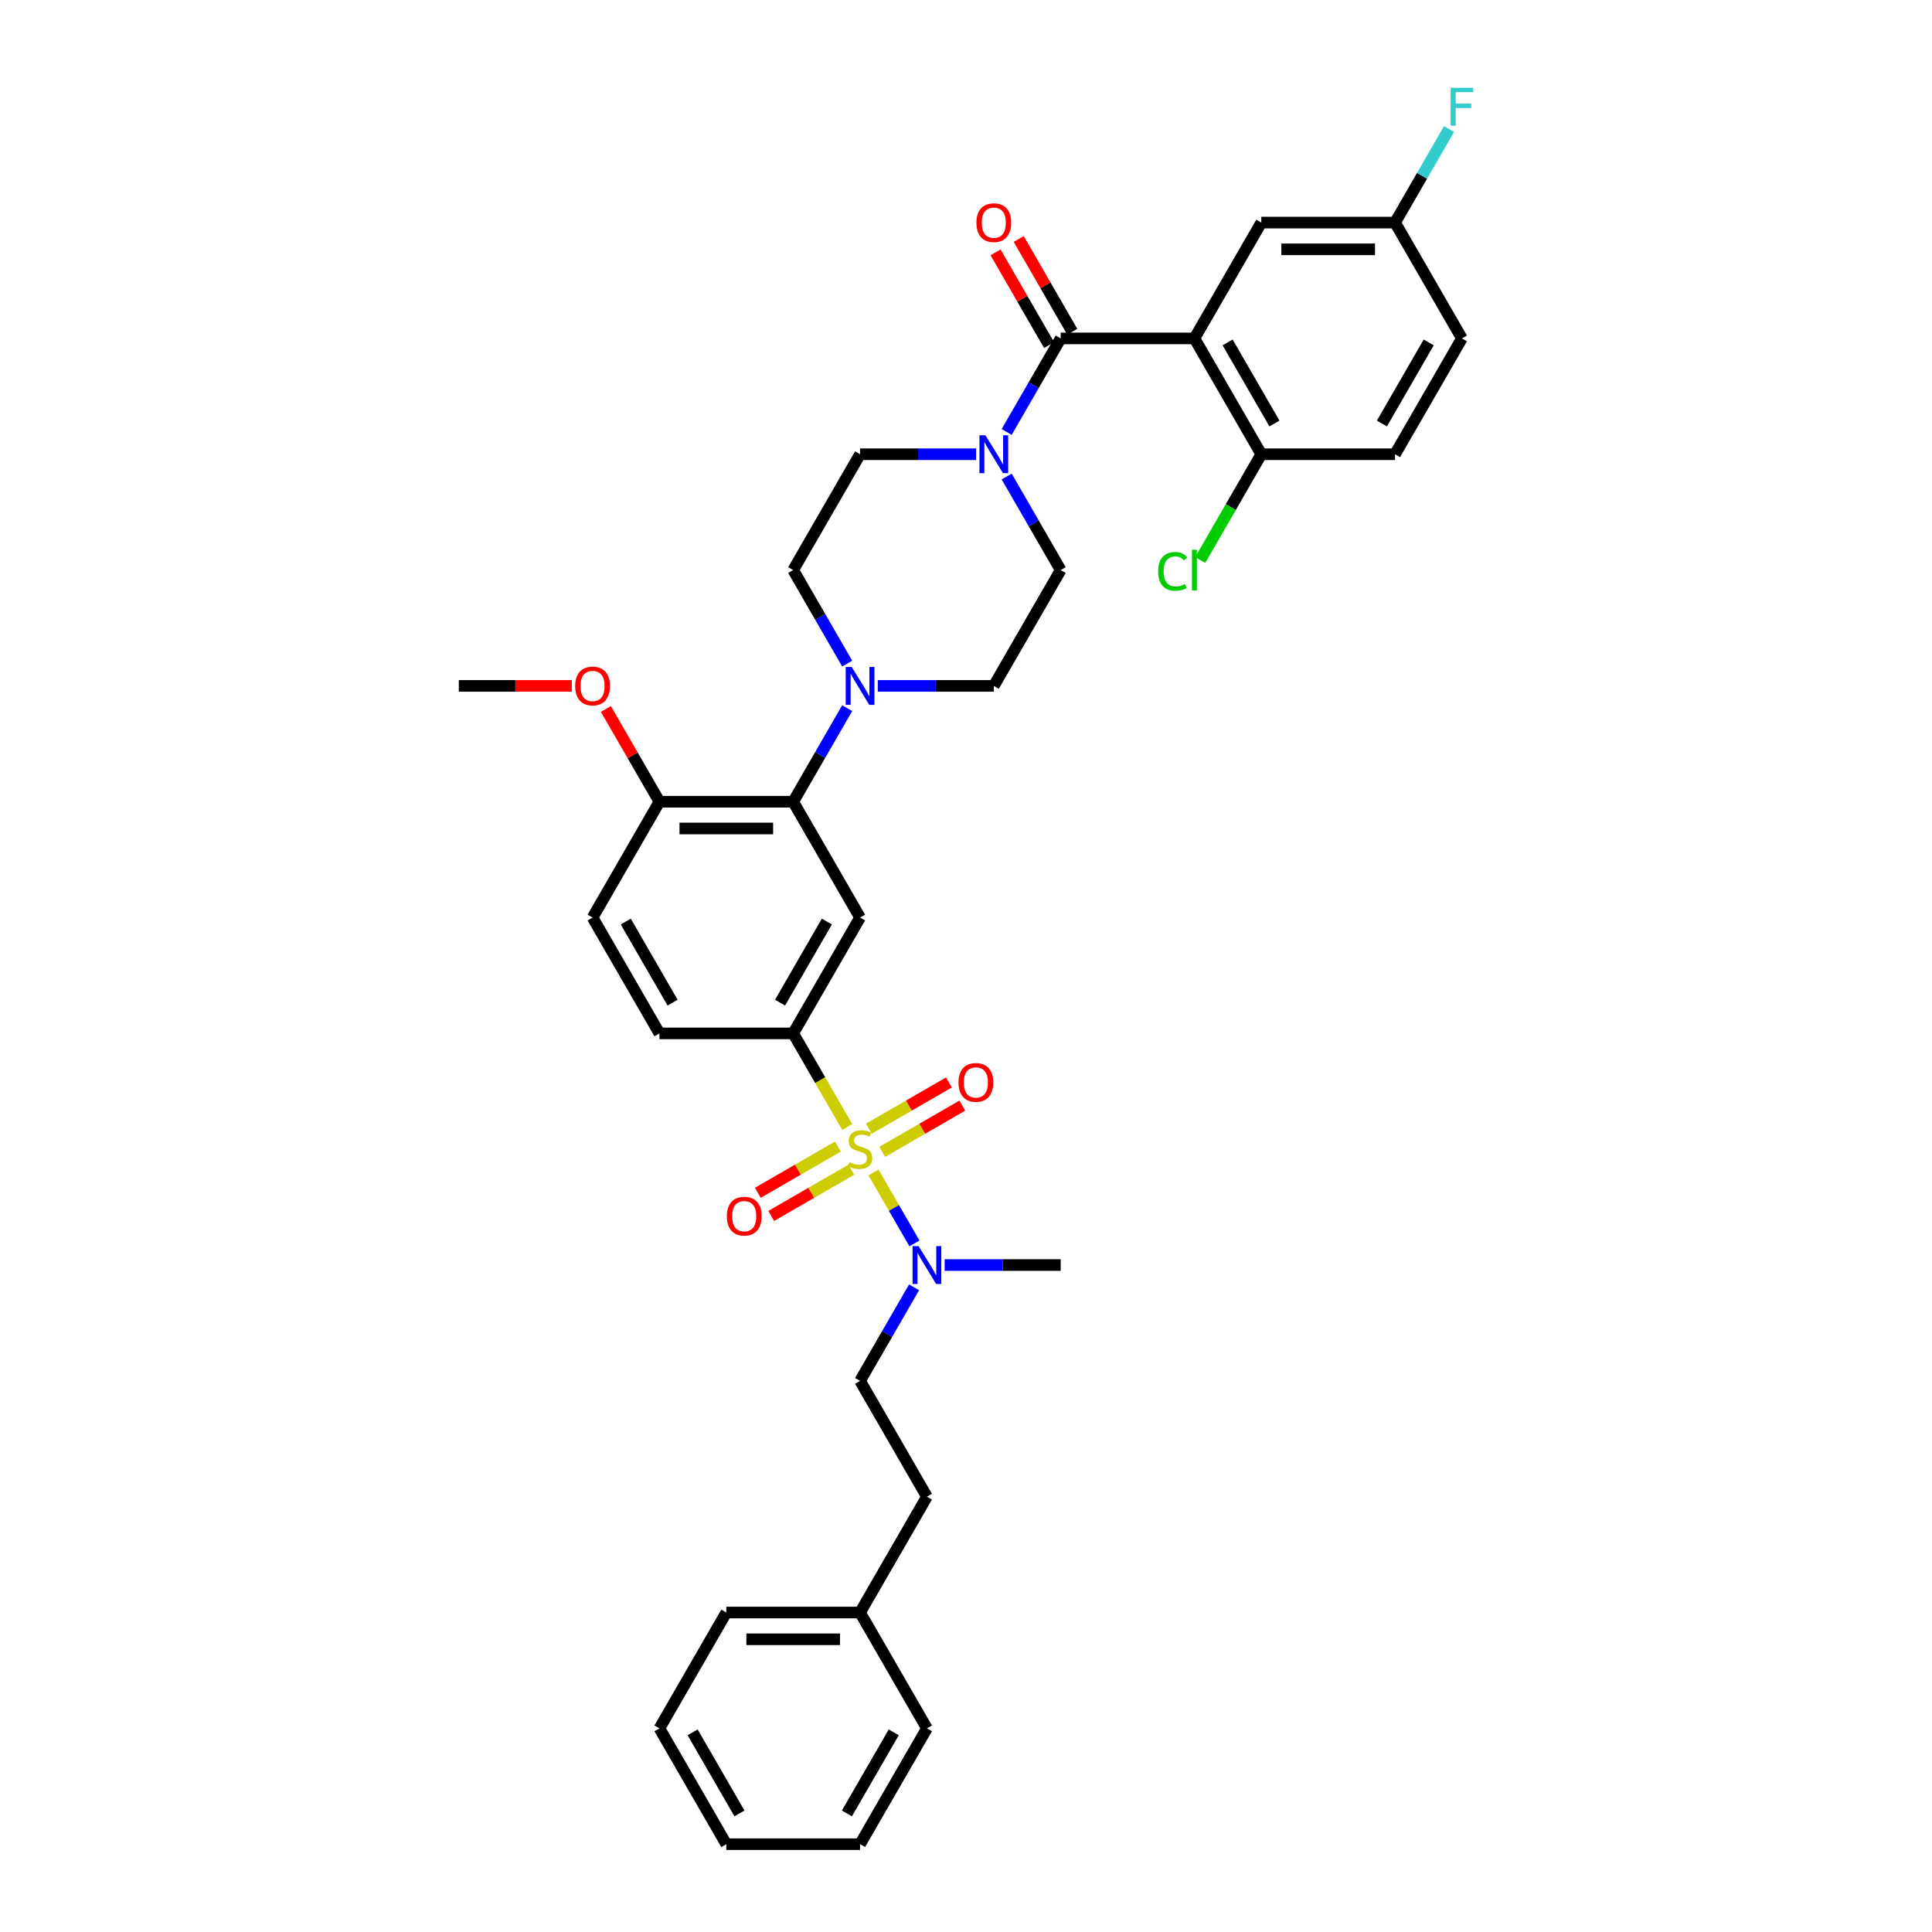 <?xml version='1.0' encoding='iso-8859-1'?>
<svg version='1.1' baseProfile='full'
              xmlns='http://www.w3.org/2000/svg'
                      xmlns:rdkit='http://www.rdkit.org/xml'
                      xmlns:xlink='http://www.w3.org/1999/xlink'
                  xml:space='preserve'
width='1000px' height='1000px' viewBox='0 0 1000 1000'>
<!-- END OF HEADER -->
<rect style='opacity:1.0;fill:#FFFFFF;stroke:none' width='1000' height='1000' x='0' y='0'> </rect>
<path class='bond-0' d='M 410.551,534.878 L 445.165,474.925' style='fill:none;fill-rule:evenodd;stroke:#000000;stroke-width:6px;stroke-linecap:butt;stroke-linejoin:miter;stroke-opacity:1' />
<path class='bond-0' d='M 403.753,518.962 L 427.983,476.995' style='fill:none;fill-rule:evenodd;stroke:#000000;stroke-width:6px;stroke-linecap:butt;stroke-linejoin:miter;stroke-opacity:1' />
<path class='bond-1' d='M 410.551,534.878 L 341.324,534.878' style='fill:none;fill-rule:evenodd;stroke:#000000;stroke-width:6px;stroke-linecap:butt;stroke-linejoin:miter;stroke-opacity:1' />
<path class='bond-2' d='M 410.551,534.878 L 424.537,559.101' style='fill:none;fill-rule:evenodd;stroke:#000000;stroke-width:6px;stroke-linecap:butt;stroke-linejoin:miter;stroke-opacity:1' />
<path class='bond-2' d='M 424.537,559.101 L 438.522,583.325' style='fill:none;fill-rule:evenodd;stroke:#CCCC00;stroke-width:6px;stroke-linecap:butt;stroke-linejoin:miter;stroke-opacity:1' />
<path class='bond-3' d='M 445.165,474.925 L 410.551,414.972' style='fill:none;fill-rule:evenodd;stroke:#000000;stroke-width:6px;stroke-linecap:butt;stroke-linejoin:miter;stroke-opacity:1' />
<path class='bond-4' d='M 410.551,414.972 L 341.324,414.972' style='fill:none;fill-rule:evenodd;stroke:#000000;stroke-width:6px;stroke-linecap:butt;stroke-linejoin:miter;stroke-opacity:1' />
<path class='bond-4' d='M 400.167,428.818 L 351.708,428.818' style='fill:none;fill-rule:evenodd;stroke:#000000;stroke-width:6px;stroke-linecap:butt;stroke-linejoin:miter;stroke-opacity:1' />
<path class='bond-5' d='M 410.551,414.972 L 424.529,390.763' style='fill:none;fill-rule:evenodd;stroke:#000000;stroke-width:6px;stroke-linecap:butt;stroke-linejoin:miter;stroke-opacity:1' />
<path class='bond-5' d='M 424.529,390.763 L 438.506,366.553' style='fill:none;fill-rule:evenodd;stroke:#0000FF;stroke-width:6px;stroke-linecap:butt;stroke-linejoin:miter;stroke-opacity:1' />
<path class='bond-6' d='M 341.324,414.972 L 306.711,474.925' style='fill:none;fill-rule:evenodd;stroke:#000000;stroke-width:6px;stroke-linecap:butt;stroke-linejoin:miter;stroke-opacity:1' />
<path class='bond-7' d='M 341.324,414.972 L 327.467,390.97' style='fill:none;fill-rule:evenodd;stroke:#000000;stroke-width:6px;stroke-linecap:butt;stroke-linejoin:miter;stroke-opacity:1' />
<path class='bond-7' d='M 327.467,390.97 L 313.609,366.969' style='fill:none;fill-rule:evenodd;stroke:#FF0000;stroke-width:6px;stroke-linecap:butt;stroke-linejoin:miter;stroke-opacity:1' />
<path class='bond-8' d='M 306.711,474.925 L 341.324,534.878' style='fill:none;fill-rule:evenodd;stroke:#000000;stroke-width:6px;stroke-linecap:butt;stroke-linejoin:miter;stroke-opacity:1' />
<path class='bond-8' d='M 323.893,476.995 L 348.123,518.962' style='fill:none;fill-rule:evenodd;stroke:#000000;stroke-width:6px;stroke-linecap:butt;stroke-linejoin:miter;stroke-opacity:1' />
<path class='bond-9' d='M 433.687,593.463 L 412.969,605.425' style='fill:none;fill-rule:evenodd;stroke:#CCCC00;stroke-width:6px;stroke-linecap:butt;stroke-linejoin:miter;stroke-opacity:1' />
<path class='bond-9' d='M 412.969,605.425 L 392.25,617.387' style='fill:none;fill-rule:evenodd;stroke:#FF0000;stroke-width:6px;stroke-linecap:butt;stroke-linejoin:miter;stroke-opacity:1' />
<path class='bond-9' d='M 440.61,605.454 L 419.891,617.416' style='fill:none;fill-rule:evenodd;stroke:#CCCC00;stroke-width:6px;stroke-linecap:butt;stroke-linejoin:miter;stroke-opacity:1' />
<path class='bond-9' d='M 419.891,617.416 L 399.173,629.378' style='fill:none;fill-rule:evenodd;stroke:#FF0000;stroke-width:6px;stroke-linecap:butt;stroke-linejoin:miter;stroke-opacity:1' />
<path class='bond-10' d='M 452.112,606.862 L 462.716,625.229' style='fill:none;fill-rule:evenodd;stroke:#CCCC00;stroke-width:6px;stroke-linecap:butt;stroke-linejoin:miter;stroke-opacity:1' />
<path class='bond-10' d='M 462.716,625.229 L 473.321,643.597' style='fill:none;fill-rule:evenodd;stroke:#0000FF;stroke-width:6px;stroke-linecap:butt;stroke-linejoin:miter;stroke-opacity:1' />
<path class='bond-11' d='M 456.643,596.197 L 477.362,584.235' style='fill:none;fill-rule:evenodd;stroke:#CCCC00;stroke-width:6px;stroke-linecap:butt;stroke-linejoin:miter;stroke-opacity:1' />
<path class='bond-11' d='M 477.362,584.235 L 498.08,572.273' style='fill:none;fill-rule:evenodd;stroke:#FF0000;stroke-width:6px;stroke-linecap:butt;stroke-linejoin:miter;stroke-opacity:1' />
<path class='bond-11' d='M 449.72,584.207 L 470.439,572.245' style='fill:none;fill-rule:evenodd;stroke:#CCCC00;stroke-width:6px;stroke-linecap:butt;stroke-linejoin:miter;stroke-opacity:1' />
<path class='bond-11' d='M 470.439,572.245 L 491.157,560.283' style='fill:none;fill-rule:evenodd;stroke:#FF0000;stroke-width:6px;stroke-linecap:butt;stroke-linejoin:miter;stroke-opacity:1' />
<path class='bond-12' d='M 488.944,654.783 L 518.975,654.783' style='fill:none;fill-rule:evenodd;stroke:#0000FF;stroke-width:6px;stroke-linecap:butt;stroke-linejoin:miter;stroke-opacity:1' />
<path class='bond-12' d='M 518.975,654.783 L 549.006,654.783' style='fill:none;fill-rule:evenodd;stroke:#000000;stroke-width:6px;stroke-linecap:butt;stroke-linejoin:miter;stroke-opacity:1' />
<path class='bond-13' d='M 473.12,666.316 L 459.143,690.526' style='fill:none;fill-rule:evenodd;stroke:#0000FF;stroke-width:6px;stroke-linecap:butt;stroke-linejoin:miter;stroke-opacity:1' />
<path class='bond-13' d='M 459.143,690.526 L 445.165,714.735' style='fill:none;fill-rule:evenodd;stroke:#000000;stroke-width:6px;stroke-linecap:butt;stroke-linejoin:miter;stroke-opacity:1' />
<path class='bond-14' d='M 295.98,355.02 L 266.732,355.02' style='fill:none;fill-rule:evenodd;stroke:#FF0000;stroke-width:6px;stroke-linecap:butt;stroke-linejoin:miter;stroke-opacity:1' />
<path class='bond-14' d='M 266.732,355.02 L 237.483,355.02' style='fill:none;fill-rule:evenodd;stroke:#000000;stroke-width:6px;stroke-linecap:butt;stroke-linejoin:miter;stroke-opacity:1' />
<path class='bond-15' d='M 454.331,355.02 L 484.362,355.02' style='fill:none;fill-rule:evenodd;stroke:#0000FF;stroke-width:6px;stroke-linecap:butt;stroke-linejoin:miter;stroke-opacity:1' />
<path class='bond-15' d='M 484.362,355.02 L 514.392,355.02' style='fill:none;fill-rule:evenodd;stroke:#000000;stroke-width:6px;stroke-linecap:butt;stroke-linejoin:miter;stroke-opacity:1' />
<path class='bond-16' d='M 438.506,343.487 L 424.529,319.277' style='fill:none;fill-rule:evenodd;stroke:#0000FF;stroke-width:6px;stroke-linecap:butt;stroke-linejoin:miter;stroke-opacity:1' />
<path class='bond-16' d='M 424.529,319.277 L 410.551,295.067' style='fill:none;fill-rule:evenodd;stroke:#000000;stroke-width:6px;stroke-linecap:butt;stroke-linejoin:miter;stroke-opacity:1' />
<path class='bond-17' d='M 514.392,355.02 L 549.006,295.067' style='fill:none;fill-rule:evenodd;stroke:#000000;stroke-width:6px;stroke-linecap:butt;stroke-linejoin:miter;stroke-opacity:1' />
<path class='bond-18' d='M 549.006,295.067 L 535.029,270.858' style='fill:none;fill-rule:evenodd;stroke:#000000;stroke-width:6px;stroke-linecap:butt;stroke-linejoin:miter;stroke-opacity:1' />
<path class='bond-18' d='M 535.029,270.858 L 521.051,246.648' style='fill:none;fill-rule:evenodd;stroke:#0000FF;stroke-width:6px;stroke-linecap:butt;stroke-linejoin:miter;stroke-opacity:1' />
<path class='bond-19' d='M 505.227,235.115 L 475.196,235.115' style='fill:none;fill-rule:evenodd;stroke:#0000FF;stroke-width:6px;stroke-linecap:butt;stroke-linejoin:miter;stroke-opacity:1' />
<path class='bond-19' d='M 475.196,235.115 L 445.165,235.115' style='fill:none;fill-rule:evenodd;stroke:#000000;stroke-width:6px;stroke-linecap:butt;stroke-linejoin:miter;stroke-opacity:1' />
<path class='bond-20' d='M 521.051,223.582 L 535.029,199.372' style='fill:none;fill-rule:evenodd;stroke:#0000FF;stroke-width:6px;stroke-linecap:butt;stroke-linejoin:miter;stroke-opacity:1' />
<path class='bond-20' d='M 535.029,199.372 L 549.006,175.162' style='fill:none;fill-rule:evenodd;stroke:#000000;stroke-width:6px;stroke-linecap:butt;stroke-linejoin:miter;stroke-opacity:1' />
<path class='bond-21' d='M 445.165,235.115 L 410.551,295.067' style='fill:none;fill-rule:evenodd;stroke:#000000;stroke-width:6px;stroke-linecap:butt;stroke-linejoin:miter;stroke-opacity:1' />
<path class='bond-22' d='M 555.001,171.701 L 541.144,147.699' style='fill:none;fill-rule:evenodd;stroke:#000000;stroke-width:6px;stroke-linecap:butt;stroke-linejoin:miter;stroke-opacity:1' />
<path class='bond-22' d='M 541.144,147.699 L 527.286,123.697' style='fill:none;fill-rule:evenodd;stroke:#FF0000;stroke-width:6px;stroke-linecap:butt;stroke-linejoin:miter;stroke-opacity:1' />
<path class='bond-22' d='M 543.011,178.624 L 529.153,154.622' style='fill:none;fill-rule:evenodd;stroke:#000000;stroke-width:6px;stroke-linecap:butt;stroke-linejoin:miter;stroke-opacity:1' />
<path class='bond-22' d='M 529.153,154.622 L 515.296,130.62' style='fill:none;fill-rule:evenodd;stroke:#FF0000;stroke-width:6px;stroke-linecap:butt;stroke-linejoin:miter;stroke-opacity:1' />
<path class='bond-23' d='M 549.006,175.162 L 618.233,175.162' style='fill:none;fill-rule:evenodd;stroke:#000000;stroke-width:6px;stroke-linecap:butt;stroke-linejoin:miter;stroke-opacity:1' />
<path class='bond-24' d='M 618.233,175.162 L 652.847,235.115' style='fill:none;fill-rule:evenodd;stroke:#000000;stroke-width:6px;stroke-linecap:butt;stroke-linejoin:miter;stroke-opacity:1' />
<path class='bond-24' d='M 635.416,177.232 L 659.645,219.199' style='fill:none;fill-rule:evenodd;stroke:#000000;stroke-width:6px;stroke-linecap:butt;stroke-linejoin:miter;stroke-opacity:1' />
<path class='bond-25' d='M 618.233,175.162 L 652.847,115.21' style='fill:none;fill-rule:evenodd;stroke:#000000;stroke-width:6px;stroke-linecap:butt;stroke-linejoin:miter;stroke-opacity:1' />
<path class='bond-26' d='M 652.847,235.115 L 722.074,235.115' style='fill:none;fill-rule:evenodd;stroke:#000000;stroke-width:6px;stroke-linecap:butt;stroke-linejoin:miter;stroke-opacity:1' />
<path class='bond-27' d='M 652.847,235.115 L 637.042,262.489' style='fill:none;fill-rule:evenodd;stroke:#000000;stroke-width:6px;stroke-linecap:butt;stroke-linejoin:miter;stroke-opacity:1' />
<path class='bond-27' d='M 637.042,262.489 L 621.238,289.863' style='fill:none;fill-rule:evenodd;stroke:#00CC00;stroke-width:6px;stroke-linecap:butt;stroke-linejoin:miter;stroke-opacity:1' />
<path class='bond-28' d='M 445.165,714.735 L 479.779,774.688' style='fill:none;fill-rule:evenodd;stroke:#000000;stroke-width:6px;stroke-linecap:butt;stroke-linejoin:miter;stroke-opacity:1' />
<path class='bond-29' d='M 479.779,774.688 L 445.165,834.64' style='fill:none;fill-rule:evenodd;stroke:#000000;stroke-width:6px;stroke-linecap:butt;stroke-linejoin:miter;stroke-opacity:1' />
<path class='bond-30' d='M 445.165,834.64 L 375.938,834.64' style='fill:none;fill-rule:evenodd;stroke:#000000;stroke-width:6px;stroke-linecap:butt;stroke-linejoin:miter;stroke-opacity:1' />
<path class='bond-30' d='M 434.781,848.486 L 386.322,848.486' style='fill:none;fill-rule:evenodd;stroke:#000000;stroke-width:6px;stroke-linecap:butt;stroke-linejoin:miter;stroke-opacity:1' />
<path class='bond-31' d='M 445.165,834.64 L 479.779,894.593' style='fill:none;fill-rule:evenodd;stroke:#000000;stroke-width:6px;stroke-linecap:butt;stroke-linejoin:miter;stroke-opacity:1' />
<path class='bond-32' d='M 375.938,834.64 L 341.324,894.593' style='fill:none;fill-rule:evenodd;stroke:#000000;stroke-width:6px;stroke-linecap:butt;stroke-linejoin:miter;stroke-opacity:1' />
<path class='bond-33' d='M 341.324,894.593 L 375.938,954.545' style='fill:none;fill-rule:evenodd;stroke:#000000;stroke-width:6px;stroke-linecap:butt;stroke-linejoin:miter;stroke-opacity:1' />
<path class='bond-33' d='M 358.507,896.663 L 382.736,938.63' style='fill:none;fill-rule:evenodd;stroke:#000000;stroke-width:6px;stroke-linecap:butt;stroke-linejoin:miter;stroke-opacity:1' />
<path class='bond-34' d='M 375.938,954.545 L 445.165,954.545' style='fill:none;fill-rule:evenodd;stroke:#000000;stroke-width:6px;stroke-linecap:butt;stroke-linejoin:miter;stroke-opacity:1' />
<path class='bond-35' d='M 445.165,954.545 L 479.779,894.593' style='fill:none;fill-rule:evenodd;stroke:#000000;stroke-width:6px;stroke-linecap:butt;stroke-linejoin:miter;stroke-opacity:1' />
<path class='bond-35' d='M 438.367,938.63 L 462.596,896.663' style='fill:none;fill-rule:evenodd;stroke:#000000;stroke-width:6px;stroke-linecap:butt;stroke-linejoin:miter;stroke-opacity:1' />
<path class='bond-36' d='M 652.847,115.21 L 722.074,115.21' style='fill:none;fill-rule:evenodd;stroke:#000000;stroke-width:6px;stroke-linecap:butt;stroke-linejoin:miter;stroke-opacity:1' />
<path class='bond-36' d='M 663.231,129.055 L 711.69,129.055' style='fill:none;fill-rule:evenodd;stroke:#000000;stroke-width:6px;stroke-linecap:butt;stroke-linejoin:miter;stroke-opacity:1' />
<path class='bond-37' d='M 722.074,235.115 L 756.688,175.162' style='fill:none;fill-rule:evenodd;stroke:#000000;stroke-width:6px;stroke-linecap:butt;stroke-linejoin:miter;stroke-opacity:1' />
<path class='bond-37' d='M 715.276,219.199 L 739.505,177.232' style='fill:none;fill-rule:evenodd;stroke:#000000;stroke-width:6px;stroke-linecap:butt;stroke-linejoin:miter;stroke-opacity:1' />
<path class='bond-38' d='M 722.074,115.21 L 736.052,91' style='fill:none;fill-rule:evenodd;stroke:#000000;stroke-width:6px;stroke-linecap:butt;stroke-linejoin:miter;stroke-opacity:1' />
<path class='bond-38' d='M 736.052,91 L 750.029,66.79' style='fill:none;fill-rule:evenodd;stroke:#33CCCC;stroke-width:6px;stroke-linecap:butt;stroke-linejoin:miter;stroke-opacity:1' />
<path class='bond-39' d='M 722.074,115.21 L 756.688,175.162' style='fill:none;fill-rule:evenodd;stroke:#000000;stroke-width:6px;stroke-linecap:butt;stroke-linejoin:miter;stroke-opacity:1' />
<path  class='atom-6' d='M 439.627 601.559
Q 439.848 601.642, 440.762 602.03
Q 441.676 602.417, 442.673 602.667
Q 443.697 602.888, 444.694 602.888
Q 446.55 602.888, 447.63 602.002
Q 448.71 601.088, 448.71 599.51
Q 448.71 598.43, 448.156 597.765
Q 447.63 597.101, 446.799 596.741
Q 445.968 596.381, 444.584 595.965
Q 442.839 595.439, 441.787 594.941
Q 440.762 594.442, 440.015 593.39
Q 439.295 592.338, 439.295 590.566
Q 439.295 588.101, 440.956 586.578
Q 442.645 585.055, 445.968 585.055
Q 448.239 585.055, 450.814 586.135
L 450.177 588.267
Q 447.823 587.298, 446.051 587.298
Q 444.141 587.298, 443.088 588.101
Q 442.036 588.877, 442.064 590.233
Q 442.064 591.286, 442.59 591.923
Q 443.144 592.559, 443.919 592.919
Q 444.722 593.279, 446.051 593.695
Q 447.823 594.249, 448.876 594.802
Q 449.928 595.356, 450.676 596.492
Q 451.451 597.599, 451.451 599.51
Q 451.451 602.224, 449.623 603.691
Q 447.823 605.131, 444.805 605.131
Q 443.061 605.131, 441.731 604.743
Q 440.43 604.383, 438.879 603.747
L 439.627 601.559
' fill='#CCCC00'/>
<path  class='atom-7' d='M 376.213 629.499
Q 376.213 624.792, 378.539 622.161
Q 380.865 619.53, 385.213 619.53
Q 389.56 619.53, 391.886 622.161
Q 394.212 624.792, 394.212 629.499
Q 394.212 634.262, 391.858 636.976
Q 389.505 639.662, 385.213 639.662
Q 380.893 639.662, 378.539 636.976
Q 376.213 634.29, 376.213 629.499
M 385.213 637.446
Q 388.203 637.446, 389.809 635.453
Q 391.443 633.431, 391.443 629.499
Q 391.443 625.65, 389.809 623.712
Q 388.203 621.746, 385.213 621.746
Q 382.222 621.746, 380.588 623.684
Q 378.982 625.622, 378.982 629.499
Q 378.982 633.459, 380.588 635.453
Q 382.222 637.446, 385.213 637.446
' fill='#FF0000'/>
<path  class='atom-8' d='M 475.445 644.98
L 481.869 655.364
Q 482.506 656.389, 483.531 658.244
Q 484.555 660.099, 484.611 660.21
L 484.611 644.98
L 487.214 644.98
L 487.214 664.585
L 484.528 664.585
L 477.633 653.232
Q 476.83 651.903, 475.971 650.38
Q 475.14 648.857, 474.891 648.386
L 474.891 664.585
L 472.344 664.585
L 472.344 644.98
L 475.445 644.98
' fill='#0000FF'/>
<path  class='atom-9' d='M 496.118 560.272
Q 496.118 555.564, 498.444 552.934
Q 500.77 550.303, 505.118 550.303
Q 509.465 550.303, 511.791 552.934
Q 514.117 555.564, 514.117 560.272
Q 514.117 565.035, 511.763 567.748
Q 509.41 570.434, 505.118 570.434
Q 500.798 570.434, 498.444 567.748
Q 496.118 565.062, 496.118 560.272
M 505.118 568.219
Q 508.108 568.219, 509.714 566.225
Q 511.348 564.204, 511.348 560.272
Q 511.348 556.423, 509.714 554.484
Q 508.108 552.518, 505.118 552.518
Q 502.127 552.518, 500.493 554.457
Q 498.887 556.395, 498.887 560.272
Q 498.887 564.232, 500.493 566.225
Q 502.127 568.219, 505.118 568.219
' fill='#FF0000'/>
<path  class='atom-10' d='M 297.711 355.075
Q 297.711 350.368, 300.037 347.737
Q 302.363 345.107, 306.711 345.107
Q 311.058 345.107, 313.384 347.737
Q 315.71 350.368, 315.71 355.075
Q 315.71 359.838, 313.356 362.552
Q 311.003 365.238, 306.711 365.238
Q 302.391 365.238, 300.037 362.552
Q 297.711 359.866, 297.711 355.075
M 306.711 363.023
Q 309.701 363.023, 311.307 361.029
Q 312.941 359.007, 312.941 355.075
Q 312.941 351.226, 311.307 349.288
Q 309.701 347.322, 306.711 347.322
Q 303.72 347.322, 302.086 349.26
Q 300.48 351.199, 300.48 355.075
Q 300.48 359.035, 302.086 361.029
Q 303.72 363.023, 306.711 363.023
' fill='#FF0000'/>
<path  class='atom-12' d='M 440.831 345.217
L 447.256 355.601
Q 447.893 356.626, 448.917 358.481
Q 449.942 360.337, 449.997 360.447
L 449.997 345.217
L 452.6 345.217
L 452.6 364.822
L 449.914 364.822
L 443.019 353.469
Q 442.216 352.14, 441.358 350.617
Q 440.527 349.094, 440.278 348.623
L 440.278 364.822
L 437.73 364.822
L 437.73 345.217
L 440.831 345.217
' fill='#0000FF'/>
<path  class='atom-15' d='M 510.059 225.312
L 516.483 235.696
Q 517.12 236.721, 518.144 238.576
Q 519.169 240.431, 519.224 240.542
L 519.224 225.312
L 521.827 225.312
L 521.827 244.917
L 519.141 244.917
L 512.246 233.564
Q 511.443 232.235, 510.585 230.712
Q 509.754 229.189, 509.505 228.718
L 509.505 244.917
L 506.957 244.917
L 506.957 225.312
L 510.059 225.312
' fill='#0000FF'/>
<path  class='atom-19' d='M 505.393 115.265
Q 505.393 110.558, 507.719 107.927
Q 510.045 105.296, 514.392 105.296
Q 518.74 105.296, 521.066 107.927
Q 523.392 110.558, 523.392 115.265
Q 523.392 120.028, 521.038 122.742
Q 518.684 125.428, 514.392 125.428
Q 510.073 125.428, 507.719 122.742
Q 505.393 120.056, 505.393 115.265
M 514.392 123.212
Q 517.383 123.212, 518.989 121.219
Q 520.623 119.197, 520.623 115.265
Q 520.623 111.416, 518.989 109.478
Q 517.383 107.512, 514.392 107.512
Q 511.402 107.512, 509.768 109.45
Q 508.162 111.388, 508.162 115.265
Q 508.162 119.225, 509.768 121.219
Q 511.402 123.212, 514.392 123.212
' fill='#FF0000'/>
<path  class='atom-33' d='M 599.459 295.746
Q 599.459 290.872, 601.729 288.325
Q 604.028 285.749, 608.375 285.749
Q 612.418 285.749, 614.578 288.602
L 612.75 290.097
Q 611.172 288.02, 608.375 288.02
Q 605.412 288.02, 603.834 290.014
Q 602.283 291.98, 602.283 295.746
Q 602.283 299.622, 603.889 301.616
Q 605.523 303.61, 608.68 303.61
Q 610.84 303.61, 613.36 302.309
L 614.135 304.385
Q 613.11 305.05, 611.56 305.438
Q 610.009 305.825, 608.292 305.825
Q 604.028 305.825, 601.729 303.222
Q 599.459 300.619, 599.459 295.746
' fill='#00CC00'/>
<path  class='atom-33' d='M 616.959 284.559
L 619.507 284.559
L 619.507 305.576
L 616.959 305.576
L 616.959 284.559
' fill='#00CC00'/>
<path  class='atom-36' d='M 750.859 45.455
L 762.517 45.455
L 762.517 47.697
L 753.489 47.697
L 753.489 53.651
L 761.52 53.651
L 761.52 55.922
L 753.489 55.922
L 753.489 65.06
L 750.859 65.06
L 750.859 45.455
' fill='#33CCCC'/>
</svg>
